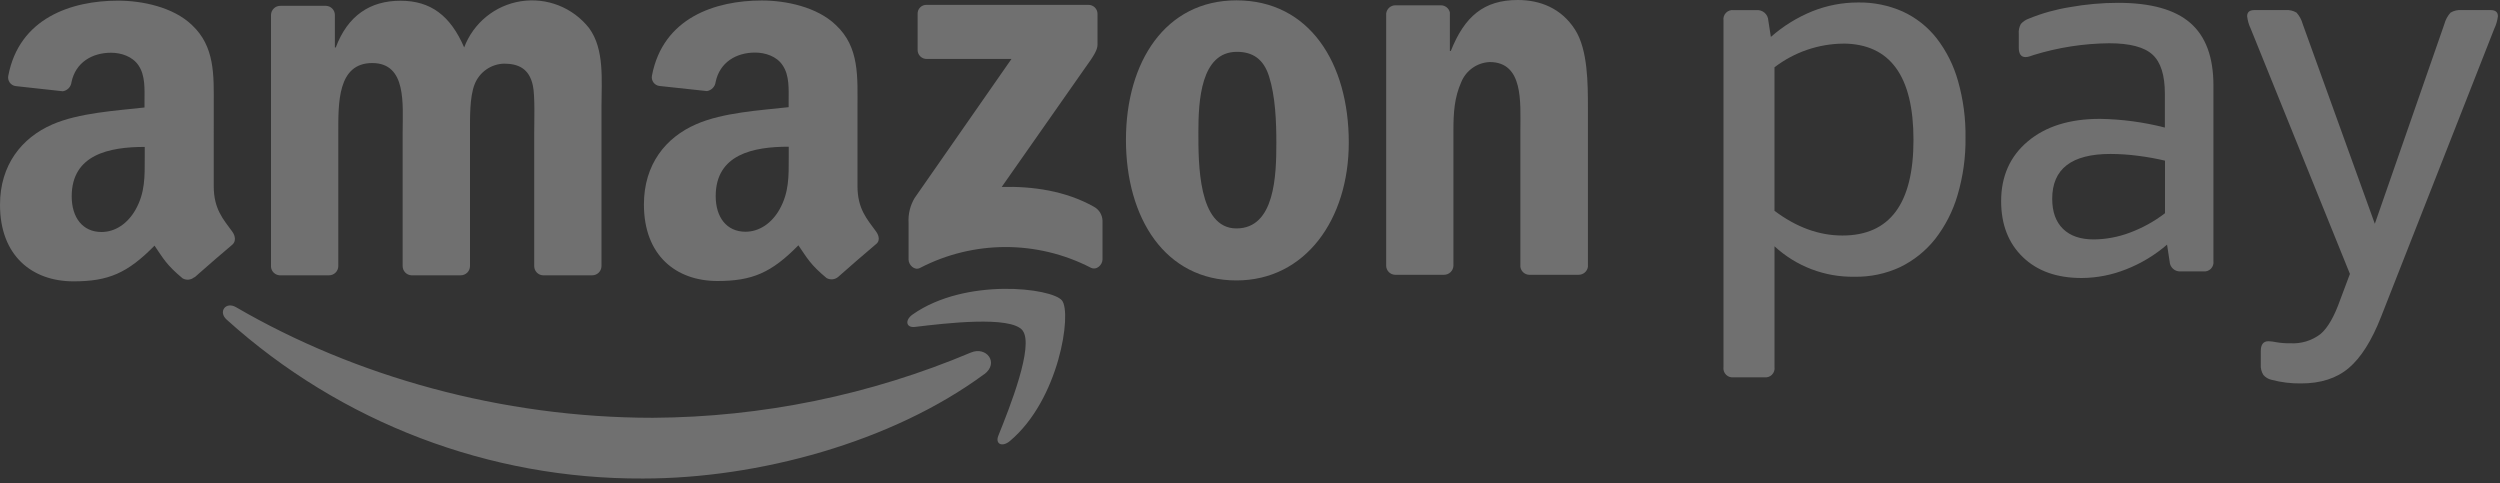 <?xml version="1.0" encoding="UTF-8"?>
<svg width="150px" height="29px" viewBox="0 0 150 29" version="1.1" xmlns="http://www.w3.org/2000/svg" xmlns:xlink="http://www.w3.org/1999/xlink">
    <rect x="0" y="0" width="150" height="29" fill="#333333" stroke="none"/>
    <!-- Generator: Sketch 64 (93537) - https://sketch.com -->
    <title>amazonpay-logo-rgb_clr._CB1560911315_</title>
    <desc>Created with Sketch.</desc>
    <g id="Symbols" stroke="none" stroke-width="1" fill="none" fill-rule="evenodd" opacity="0.3">
        <g id="XL/footer" transform="translate(-1328, -89)" fill="#FFFFFF" fill-rule="nonzero">
            <g id="footer_XL">
                <g id="footer">
                    <g id="Group-15" transform="translate(1328, 89)">
                        <g id="amazonpay-logo-rgb_clr._CB1560911315_">
                            <path d="M7.085,0.039 C8.52,0.039 10.393,0.42 11.52,1.505 C12.893,2.79 12.832,4.487 12.825,6.337 L12.824,11.168 C12.824,12.55 13.398,13.156 13.938,13.899 C14.126,14.16 14.168,14.486 13.938,14.682 C13.403,15.129 12.498,15.913 11.891,16.45 L11.679,16.638 L11.656,16.633 C11.462,16.801 11.183,16.829 10.959,16.703 C9.981,15.89 9.803,15.514 9.271,14.739 C7.651,16.388 6.506,16.881 4.411,16.881 C1.93,16.881 1.0658141e-14,15.35 1.0658141e-14,12.287 C1.0658141e-14,9.895 1.304,8.27 3.13,7.471 C4.73,6.77 6.963,6.642 8.671,6.449 L8.671,6.068 C8.671,5.366 8.726,4.537 8.314,3.929 C7.954,3.386 7.27,3.164 6.66,3.164 C5.536,3.164 4.534,3.741 4.289,4.933 C4.258,5.211 4.044,5.434 3.767,5.476 L0.934,5.165 C0.793,5.145 0.666,5.068 0.583,4.951 C0.5,4.835 0.469,4.69 0.496,4.55 C1.15,1.085 4.281,0.039 7.085,0.039 Z M8.684,8.815 C6.553,8.815 4.302,9.271 4.302,11.781 C4.302,13.059 4.962,13.92 6.091,13.92 C6.921,13.92 7.664,13.409 8.134,12.579 C8.71,11.554 8.684,10.597 8.684,9.449 Z" id="Shape"></path>
                            <path d="M19.727,16.519 L16.782,16.519 C16.509,16.504 16.287,16.292 16.26,16.02 L16.26,0.89 C16.27,0.586 16.52,0.347 16.823,0.35 L19.57,0.35 C19.852,0.365 20.077,0.59 20.092,0.871 L20.092,2.846 L20.147,2.846 C20.862,0.934 22.21,0.044 24.026,0.044 C25.842,0.044 27.023,0.934 27.85,2.846 C28.403,1.375 29.705,0.315 31.258,0.074 C32.812,-0.166 34.374,0.45 35.345,1.685 C36.282,2.958 36.089,4.816 36.089,6.428 L36.089,15.973 C36.086,16.121 36.024,16.262 35.918,16.364 C35.811,16.466 35.668,16.522 35.52,16.519 L32.575,16.519 C32.285,16.503 32.057,16.266 32.053,15.976 L32.053,7.957 C32.053,7.32 32.108,5.729 31.97,5.123 C31.75,4.106 31.09,3.819 30.237,3.819 C29.455,3.843 28.763,4.33 28.477,5.058 C28.174,5.825 28.2,7.096 28.2,7.957 L28.2,15.973 C28.197,16.12 28.136,16.261 28.03,16.363 C27.924,16.465 27.781,16.521 27.634,16.519 L24.681,16.519 C24.392,16.502 24.164,16.265 24.159,15.976 L24.159,7.957 C24.159,6.269 24.42,3.783 22.333,3.783 C20.246,3.783 20.298,6.201 20.298,7.957 L20.298,15.973 C20.296,16.121 20.234,16.262 20.127,16.364 C20.021,16.466 19.877,16.522 19.73,16.519" id="Path"></path>
                            <path d="M52.563,13.889 C52.023,13.145 51.449,12.54 51.449,11.16 L51.449,6.569 C51.449,4.623 51.587,2.836 50.144,1.495 C49.015,0.41 47.142,0.029 45.71,0.029 C42.905,0.029 39.775,1.072 39.117,4.539 C39.089,4.68 39.121,4.826 39.204,4.943 C39.288,5.06 39.416,5.138 39.558,5.157 L42.415,5.465 C42.691,5.422 42.905,5.2 42.937,4.923 C43.184,3.73 44.181,3.154 45.305,3.154 C45.913,3.154 46.61,3.378 46.959,3.921 C47.374,4.526 47.319,5.356 47.319,6.057 L47.319,6.43 C45.61,6.621 43.375,6.749 41.778,7.45 C39.931,8.249 38.635,9.874 38.635,12.269 C38.635,15.329 40.565,16.86 43.046,16.86 C45.133,16.86 46.286,16.367 47.903,14.718 C48.441,15.501 48.616,15.869 49.594,16.683 C49.817,16.808 50.095,16.781 50.29,16.615 L50.29,16.615 C50.877,16.093 51.947,15.162 52.55,14.658 C52.803,14.478 52.761,14.16 52.563,13.889 Z M46.771,12.566 C46.304,13.393 45.558,13.904 44.731,13.904 C43.602,13.904 42.942,13.043 42.942,11.768 C42.942,9.256 45.193,8.802 47.324,8.802 L47.324,9.438 C47.324,10.589 47.345,11.543 46.771,12.566 Z" id="Shape"></path>
                            <path d="M55.057,3 L55.057,0.837 C55.05,0.69 55.106,0.546 55.211,0.442 C55.315,0.338 55.46,0.284 55.607,0.292 L65.293,0.292 C65.44,0.287 65.583,0.343 65.689,0.446 C65.794,0.548 65.853,0.69 65.851,0.837 L65.851,2.692 C65.851,3.003 65.59,3.41 65.123,4.051 L60.104,11.215 C61.967,11.17 63.937,11.45 65.63,12.402 C65.942,12.568 66.141,12.89 66.151,13.244 L66.151,15.561 C66.151,15.879 65.804,16.247 65.437,16.057 C62.224,14.405 58.41,14.412 55.203,16.075 C54.866,16.255 54.514,15.892 54.514,15.574 L54.514,13.37 C54.483,12.85 54.609,12.333 54.874,11.885 L60.689,3.537 L55.617,3.537 C55.47,3.543 55.326,3.488 55.22,3.385 C55.114,3.282 55.055,3.14 55.057,2.992" id="Path"></path>
                            <path d="M74.215,3.11 C72.042,3.11 71.903,6.068 71.903,7.915 C71.903,9.762 71.877,13.706 74.186,13.706 C76.495,13.706 76.581,10.523 76.581,8.583 C76.581,7.31 76.526,5.781 76.14,4.573 C75.809,3.53 75.149,3.11 74.215,3.11 Z M74.186,0.021 C78.561,0.021 80.927,3.777 80.927,8.551 C80.927,13.166 78.318,16.826 74.186,16.826 C69.895,16.826 67.557,13.07 67.557,8.392 C67.557,3.715 69.923,0.021 74.186,0.021 Z" id="Shape"></path>
                            <path d="M86.63,16.487 L83.692,16.487 C83.402,16.472 83.174,16.234 83.17,15.944 L83.17,0.814 C83.202,0.527 83.448,0.311 83.737,0.318 L86.47,0.318 C86.719,0.326 86.933,0.499 86.992,0.741 L86.992,3.055 L87.05,3.055 C87.874,0.986 89.03,3.55271368e-15 91.064,3.55271368e-15 C92.384,3.55271368e-15 93.673,0.477 94.505,1.782 C95.275,2.992 95.275,5.03 95.275,6.493 L95.275,16.012 C95.232,16.29 94.99,16.493 94.709,16.487 L91.745,16.487 C91.479,16.476 91.26,16.276 91.223,16.012 L91.223,7.797 C91.223,6.143 91.417,3.723 89.379,3.723 C88.623,3.758 87.956,4.231 87.673,4.933 C87.261,5.857 87.206,6.78 87.206,7.803 L87.206,15.944 C87.195,16.251 86.939,16.493 86.632,16.487" id="Path"></path>
                            <path d="M110.609,2.617 C109.111,2.628 107.658,3.127 106.469,4.038 L106.469,12.647 C107.787,13.638 109.146,14.133 110.546,14.131 C113.388,14.131 114.809,12.218 114.809,8.392 C114.809,4.566 113.409,2.64 110.609,2.614 L110.609,2.617 Z M106.252,2.215 C106.993,1.562 107.838,1.04 108.754,0.67 C109.619,0.326 110.541,0.149 111.472,0.149 C112.398,0.131 113.315,0.317 114.162,0.691 C114.959,1.057 115.658,1.608 116.199,2.298 C116.789,3.063 117.224,3.935 117.483,4.865 C117.795,5.968 117.947,7.11 117.931,8.257 C117.946,9.427 117.784,10.593 117.451,11.716 C117.173,12.668 116.717,13.559 116.108,14.343 C115.542,15.055 114.823,15.631 114.005,16.028 C113.145,16.427 112.206,16.624 111.258,16.604 C109.487,16.634 107.773,15.98 106.471,14.778 L106.471,22.02 C106.496,22.19 106.439,22.363 106.317,22.484 C106.196,22.606 106.023,22.663 105.853,22.638 L104.027,22.638 C103.857,22.663 103.684,22.606 103.563,22.484 C103.441,22.363 103.384,22.19 103.409,22.02 L103.409,1.226 C103.385,1.056 103.442,0.885 103.564,0.763 C103.685,0.642 103.857,0.584 104.027,0.608 L105.386,0.608 C105.563,0.591 105.74,0.648 105.874,0.765 C106.009,0.881 106.09,1.048 106.098,1.226 L106.252,2.215 L106.252,2.215 Z" id="Shape"></path>
                            <path d="M125.637,14.366 C126.366,14.357 127.087,14.222 127.769,13.967 C128.534,13.685 129.253,13.29 129.9,12.793 L129.9,9.639 C129.365,9.513 128.823,9.416 128.277,9.347 C127.73,9.275 127.178,9.239 126.626,9.237 C124.296,9.237 123.131,10.134 123.133,11.927 C123.133,12.71 123.35,13.312 123.783,13.735 C124.216,14.157 124.834,14.368 125.637,14.366 Z M122.022,3.3 L121.79,3.378 C121.706,3.408 121.618,3.424 121.529,3.425 C121.268,3.425 121.127,3.24 121.127,2.867 L121.127,2.04 C121.107,1.831 121.151,1.621 121.252,1.437 C121.386,1.288 121.555,1.176 121.745,1.111 C122.53,0.792 123.348,0.564 124.184,0.43 C125.142,0.257 126.114,0.17 127.088,0.17 C129.044,0.17 130.486,0.57 131.413,1.372 C132.34,2.174 132.804,3.42 132.806,5.11 L132.806,15.665 C132.83,15.835 132.772,16.007 132.651,16.128 C132.529,16.25 132.358,16.307 132.188,16.283 L130.857,16.283 C130.689,16.3 130.52,16.247 130.392,16.136 C130.264,16.025 130.187,15.866 130.179,15.697 L130.023,14.677 C129.295,15.307 128.465,15.808 127.568,16.158 C126.717,16.499 125.81,16.676 124.894,16.68 C123.412,16.68 122.238,16.263 121.372,15.428 C120.506,14.593 120.071,13.476 120.068,12.076 C120.068,10.573 120.603,9.373 121.675,8.476 C122.746,7.578 124.188,7.13 126,7.132 C127.313,7.152 128.62,7.327 129.892,7.654 L129.892,5.624 C129.892,4.511 129.645,3.729 129.151,3.277 C128.657,2.824 127.792,2.597 126.556,2.596 C125.018,2.61 123.491,2.847 122.022,3.3 Z" id="Shape"></path>
                            <path d="M142.86,19.02 C142.302,20.441 141.657,21.461 140.927,22.08 C140.197,22.699 139.24,23.008 138.057,23.006 C137.463,23.014 136.871,22.941 136.297,22.79 C136.103,22.748 135.929,22.645 135.801,22.495 C135.684,22.306 135.63,22.085 135.647,21.863 L135.647,21.06 C135.647,20.669 135.801,20.473 136.111,20.473 C136.267,20.48 136.423,20.5 136.576,20.533 C136.85,20.581 137.129,20.601 137.408,20.596 C138.064,20.637 138.712,20.44 139.234,20.04 C139.667,19.67 140.058,18.99 140.408,18 L140.995,16.435 L135.042,1.719 C134.93,1.485 134.858,1.234 134.828,0.976 C134.828,0.73 134.971,0.605 135.258,0.605 L137.113,0.605 C137.351,0.582 137.589,0.636 137.794,0.759 C137.968,0.954 138.094,1.187 138.162,1.44 L142.49,13.427 L146.663,1.44 C146.731,1.187 146.857,0.954 147.031,0.759 C147.236,0.636 147.475,0.582 147.712,0.605 L149.442,0.605 C149.731,0.605 149.875,0.73 149.875,0.976 C149.844,1.234 149.771,1.485 149.658,1.719 L142.86,19.02" id="Path"></path>
                            <path d="M59.053,22.45 C53.52,26.533 45.488,28.711 38.59,28.711 C29.363,28.758 20.45,25.358 13.599,19.177 C13.077,18.71 13.542,18.07 14.165,18.433 C21.282,22.573 30.078,25.067 39.172,25.067 C45.727,25.031 52.21,23.701 58.25,21.154 C59.183,20.757 59.969,21.77 59.053,22.458 M61.354,19.831 C62.063,20.737 60.571,24.472 59.901,26.139 C59.697,26.643 60.133,26.846 60.59,26.465 C63.556,23.982 64.323,18.78 63.72,18.029 C63.117,17.277 57.929,16.641 54.762,18.866 C54.274,19.208 54.357,19.68 54.9,19.615 C56.682,19.401 60.652,18.923 61.359,19.831" id="Shape"></path>
                        </g>
                    </g>
                </g>
            </g>
        </g>
    </g>
</svg>